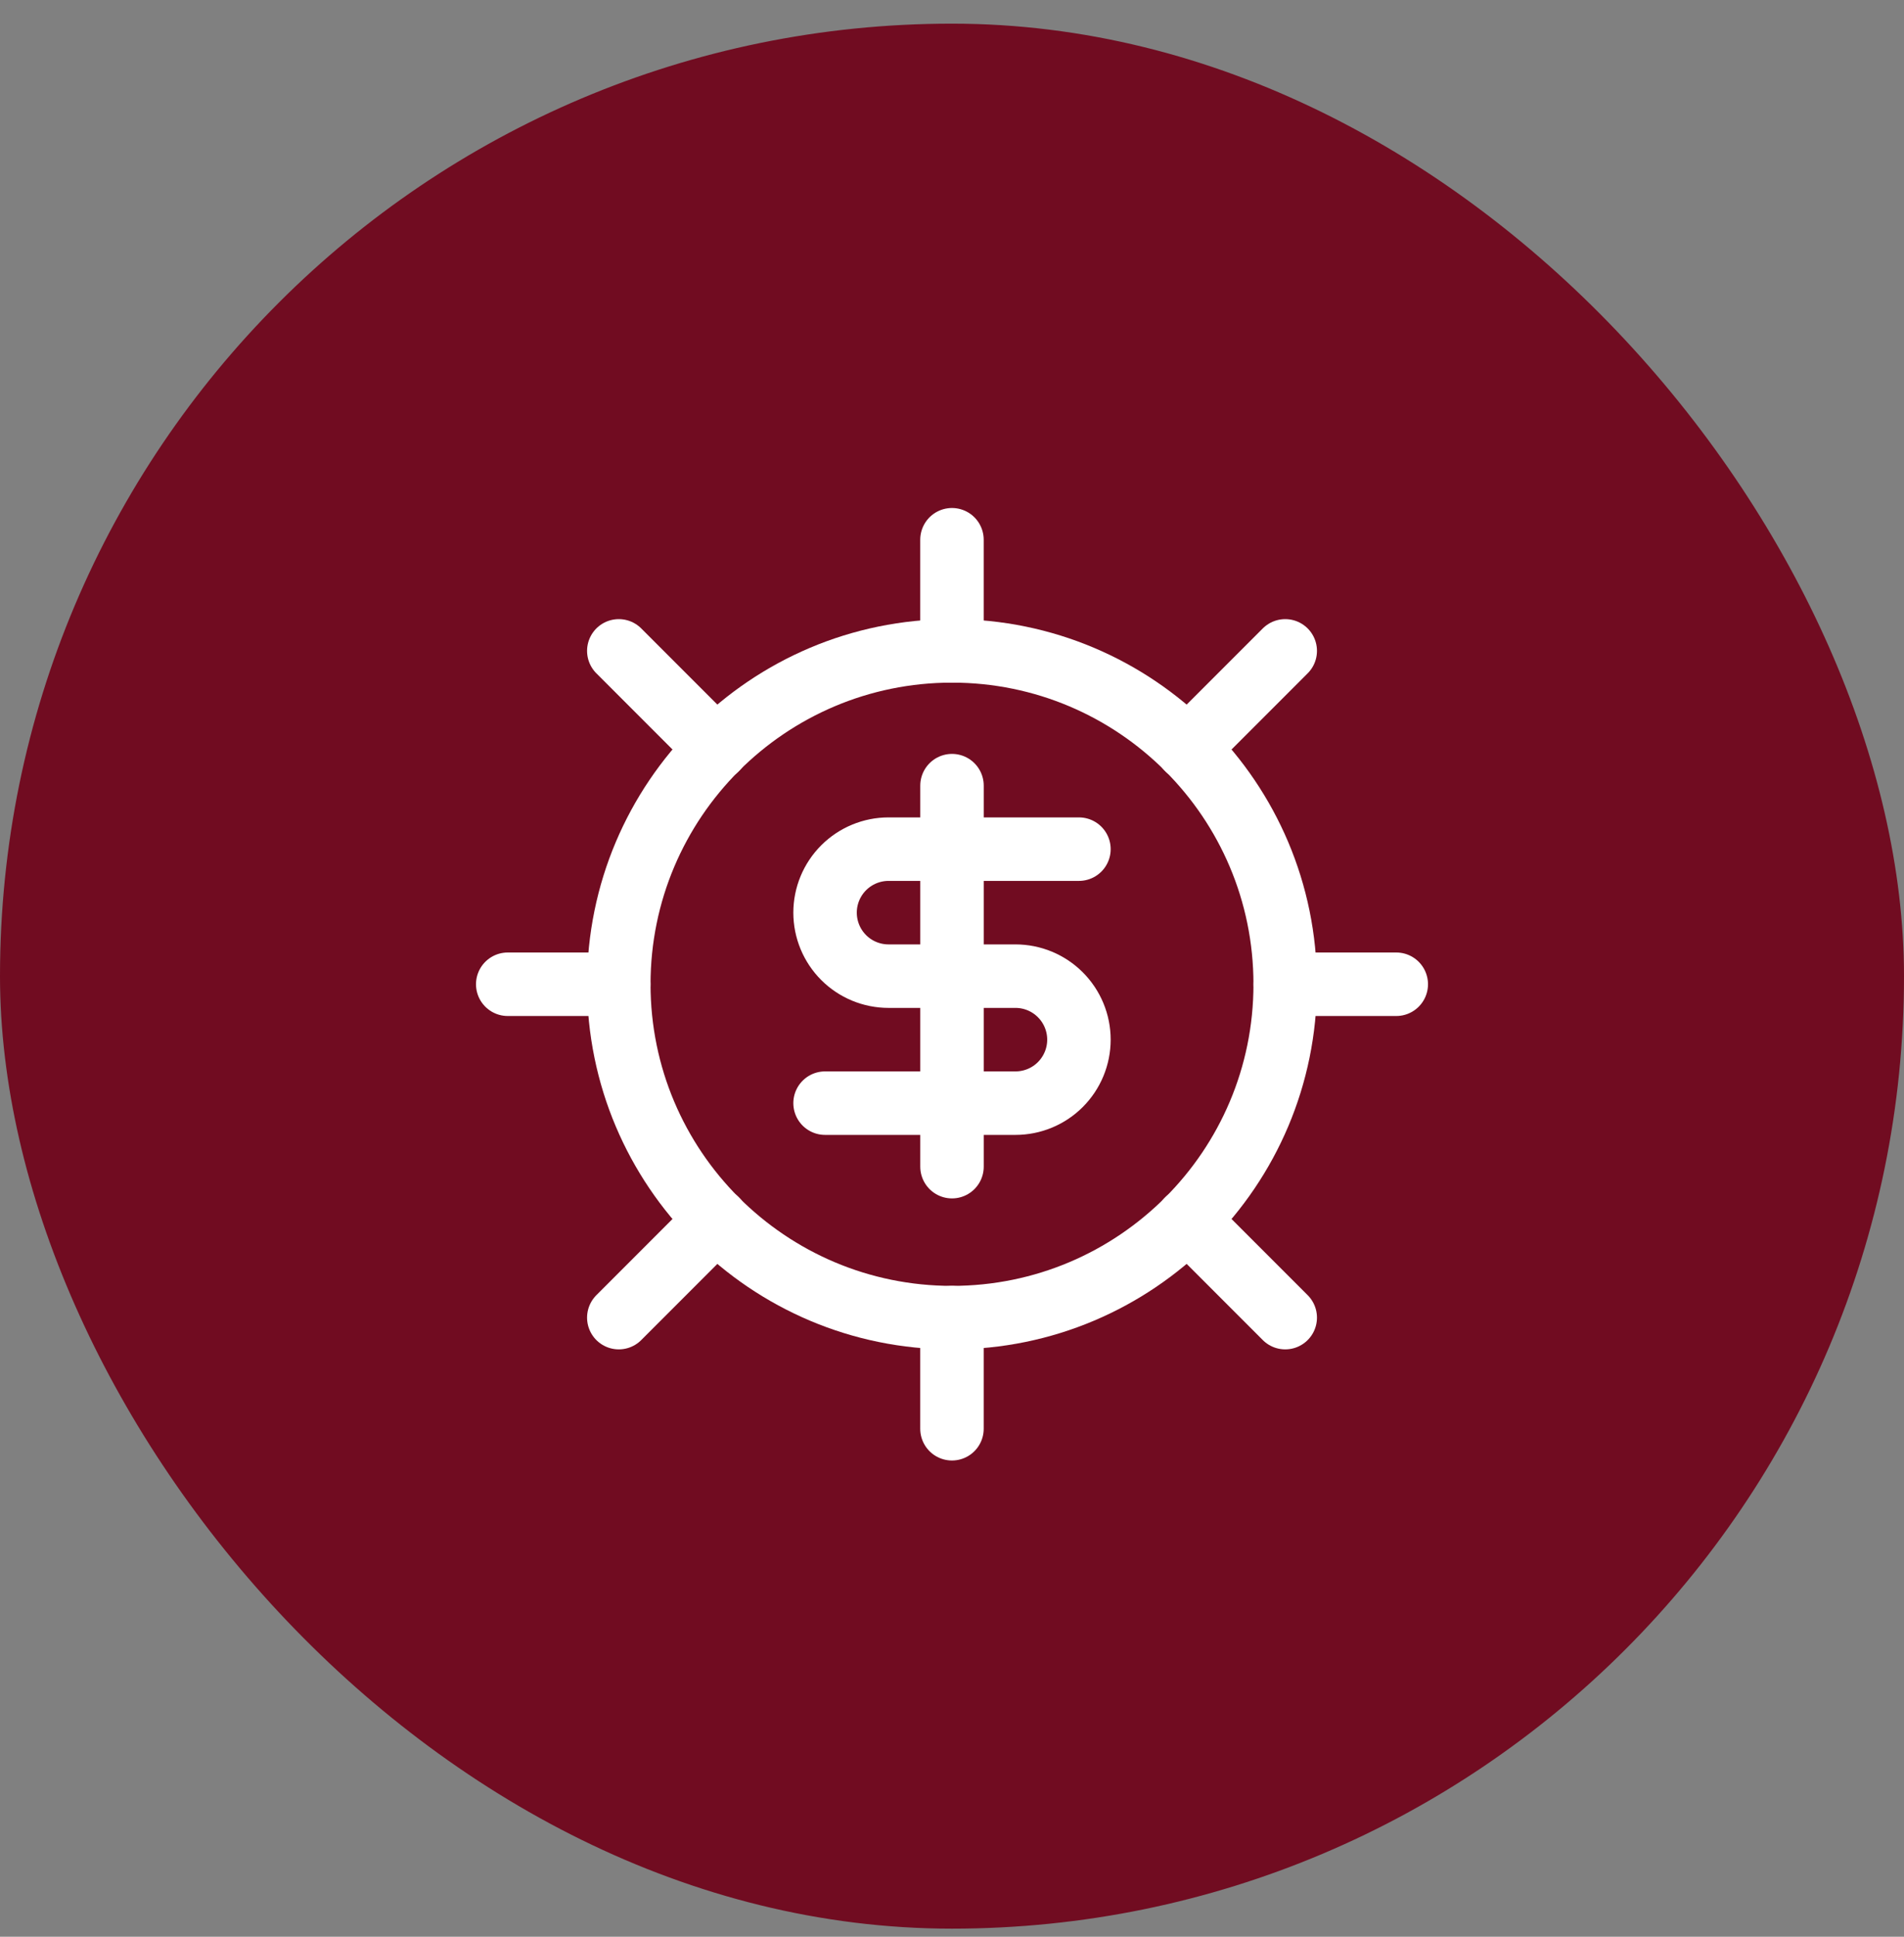 <svg width="60" height="61" viewBox="0 0 60 61" fill="none" xmlns="http://www.w3.org/2000/svg">
<rect x="0" y="0" width="60" height="61" fill="#808080" stroke="none"/>
<rect y="0.745" width="60" height="60" rx="30" fill="#710C21"/>
<path d="M34 26.745H28C27.47 26.745 26.961 26.956 26.586 27.331C26.211 27.706 26 28.215 26 28.745C26 29.276 26.211 29.785 26.586 30.16C26.961 30.535 27.47 30.745 28 30.745H32C32.531 30.745 33.039 30.956 33.414 31.331C33.789 31.706 34 32.215 34 32.745C34 33.276 33.789 33.785 33.414 34.16C33.039 34.535 32.531 34.745 32 34.745H26" stroke="white" stroke-width="2" stroke-linecap="round" stroke-linejoin="round"/>
<path d="M30 36.745V24.745" stroke="white" stroke-width="2" stroke-linecap="round" stroke-linejoin="round"/>
<path d="M30 41.5C35.799 41.5 40.5 36.799 40.5 31C40.5 25.201 35.799 20.5 30 20.5C24.201 20.5 19.5 25.201 19.5 31C19.5 36.799 24.201 41.5 30 41.5Z" stroke="white" stroke-width="2" stroke-linecap="round" stroke-linejoin="round"/>
<path d="M29.999 17V20.5" stroke="white" stroke-width="2" stroke-linecap="round" stroke-linejoin="round"/>
<path d="M29.999 41.5V45" stroke="white" stroke-width="2" stroke-linecap="round" stroke-linejoin="round"/>
<path d="M44 31H40.5" stroke="white" stroke-width="2" stroke-linecap="round" stroke-linejoin="round"/>
<path d="M19.5 31H16" stroke="white" stroke-width="2" stroke-linecap="round" stroke-linejoin="round"/>
<path d="M40.501 20.5L37.421 23.58" stroke="white" stroke-width="2" stroke-linecap="round" stroke-linejoin="round"/>
<path d="M22.58 38.42L19.5 41.5" stroke="white" stroke-width="2" stroke-linecap="round" stroke-linejoin="round"/>
<path d="M40.501 41.5L37.421 38.42" stroke="white" stroke-width="2" stroke-linecap="round" stroke-linejoin="round"/>
<path d="M22.58 23.58L19.5 20.5" stroke="white" stroke-width="2" stroke-linecap="round" stroke-linejoin="round"/>
</svg>
